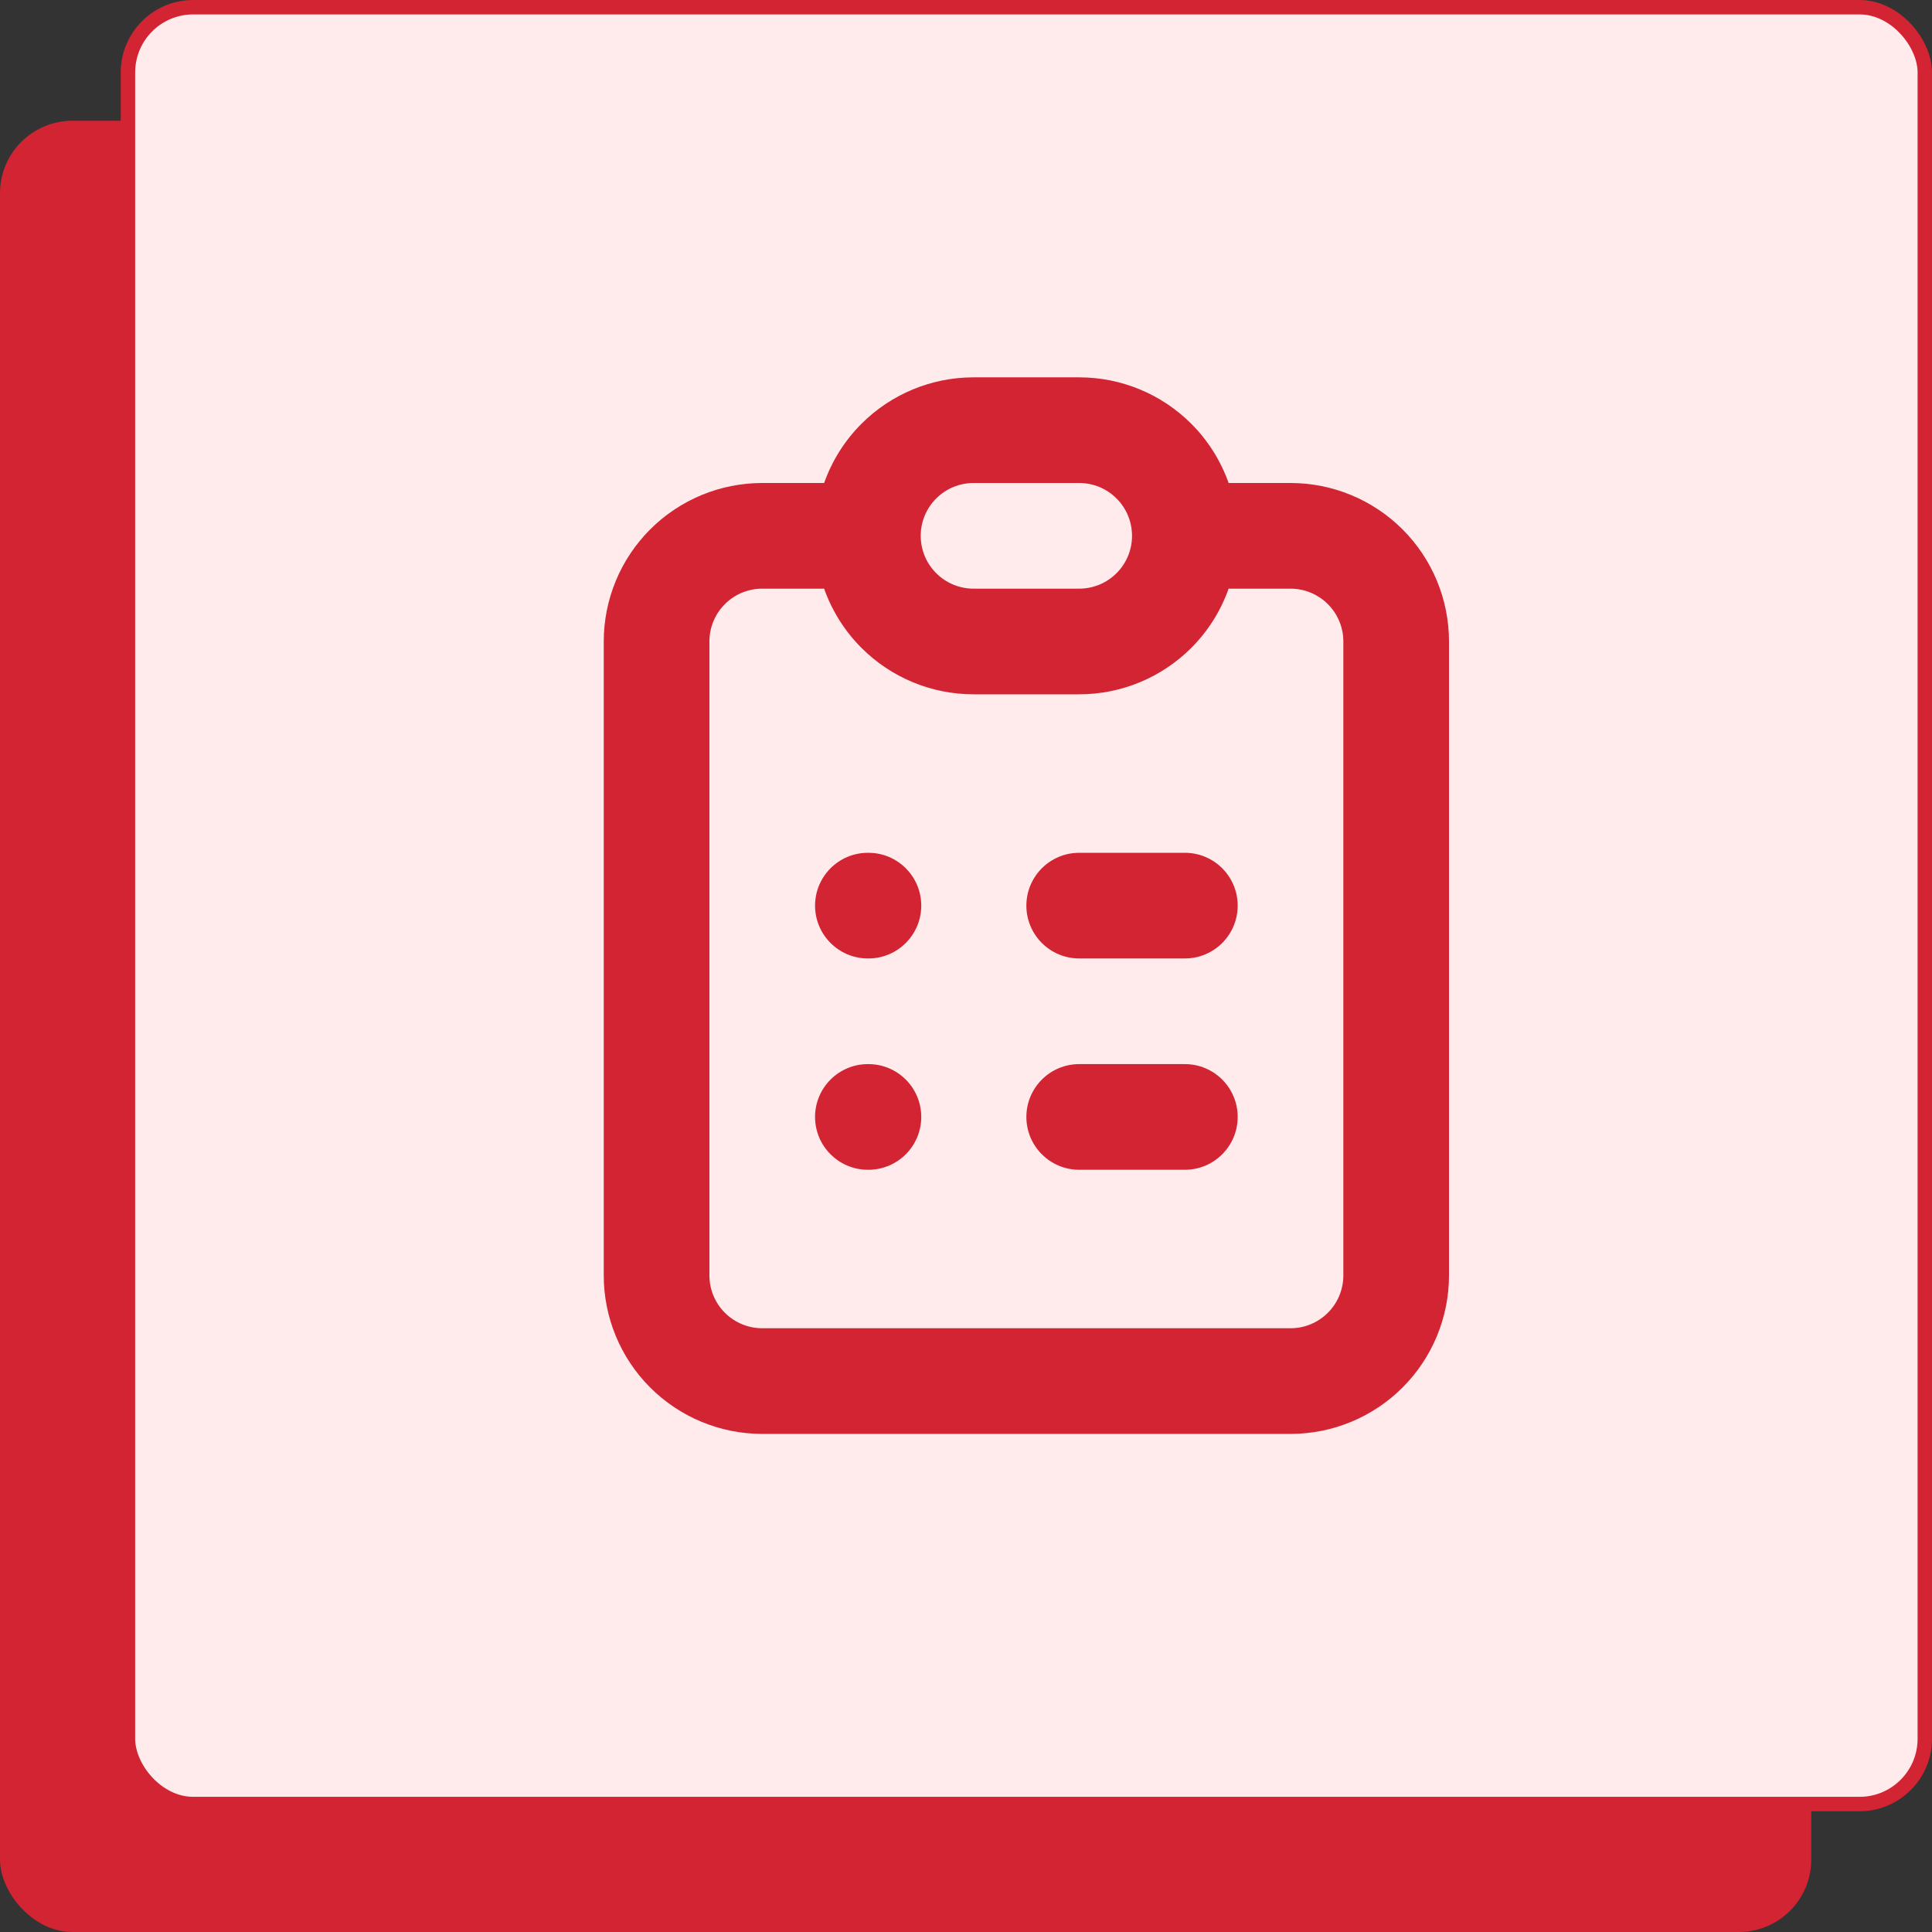 <svg width="320" height="320" viewBox="0 0 320 320" fill="none" xmlns="http://www.w3.org/2000/svg">
<rect x="0" y="0" width="320" height="320" fill="#333333" stroke="none"/>
<g clip-path="url(#clip0_694_9613)">
<rect y="20" width="300" height="300" rx="12" fill="#D22432"/>
<rect x="21.193" y="1.193" width="297.613" height="297.613" rx="10.807" fill="#FFEBEC"/>
<rect x="21.193" y="1.193" width="297.613" height="297.613" rx="10.807" stroke="#D22432" stroke-width="2.387"/>
<path fill-rule="evenodd" clip-rule="evenodd" d="M161.25 80C158.929 80 156.704 80.922 155.063 82.563C153.422 84.204 152.5 86.429 152.5 88.75C152.5 91.071 153.422 93.296 155.063 94.937C156.704 96.578 158.929 97.5 161.25 97.5H178.75C181.071 97.5 183.296 96.578 184.937 94.937C186.578 93.296 187.5 91.071 187.5 88.75C187.5 86.429 186.578 84.204 184.937 82.563C183.296 80.922 181.071 80 178.75 80H161.25ZM142.688 70.188C147.611 65.266 154.288 62.5 161.25 62.5H178.75C185.712 62.5 192.389 65.266 197.312 70.188C200.106 72.983 202.206 76.343 203.499 80H213.75C220.712 80 227.389 82.766 232.312 87.688C237.234 92.611 240 99.288 240 106.25V211.25C240 218.212 237.234 224.889 232.312 229.812C227.389 234.734 220.712 237.5 213.75 237.5H126.25C119.288 237.5 112.611 234.734 107.688 229.812C102.766 224.889 100 218.212 100 211.25V106.25C100 99.288 102.766 92.611 107.688 87.688C112.611 82.766 119.288 80 126.25 80H136.501C137.794 76.343 139.894 72.983 142.688 70.188ZM136.501 97.5H126.25C123.929 97.5 121.704 98.422 120.063 100.063C118.422 101.704 117.5 103.929 117.5 106.25V211.25C117.5 213.571 118.422 215.796 120.063 217.437C121.704 219.078 123.929 220 126.25 220H213.75C216.071 220 218.296 219.078 219.937 217.437C221.578 215.796 222.5 213.571 222.5 211.25V106.25C222.5 103.929 221.578 101.704 219.937 100.063C218.296 98.422 216.071 97.5 213.75 97.5H203.499C202.206 101.157 200.106 104.517 197.312 107.312C192.389 112.234 185.712 115 178.75 115H161.25C154.288 115 147.611 112.234 142.688 107.312C139.894 104.517 137.794 101.157 136.501 97.5ZM135 150C135 145.168 138.918 141.25 143.75 141.25H143.838C148.67 141.25 152.588 145.168 152.588 150C152.588 154.832 148.67 158.75 143.838 158.75H143.75C138.918 158.75 135 154.832 135 150ZM170 150C170 145.168 173.918 141.25 178.75 141.25H196.25C201.082 141.25 205 145.168 205 150C205 154.832 201.082 158.75 196.25 158.75H178.75C173.918 158.75 170 154.832 170 150ZM135 185C135 180.168 138.918 176.25 143.75 176.25H143.838C148.67 176.25 152.588 180.168 152.588 185C152.588 189.832 148.67 193.75 143.838 193.75H143.75C138.918 193.75 135 189.832 135 185ZM170 185C170 180.168 173.918 176.25 178.75 176.25H196.25C201.082 176.25 205 180.168 205 185C205 189.832 201.082 193.75 196.25 193.75H178.75C173.918 193.75 170 189.832 170 185Z" fill="#D22432"/>
</g>
<defs>
<clipPath id="clip0_694_9613">
<rect width="320" height="320" fill="white"/>
</clipPath>
</defs>
</svg>
